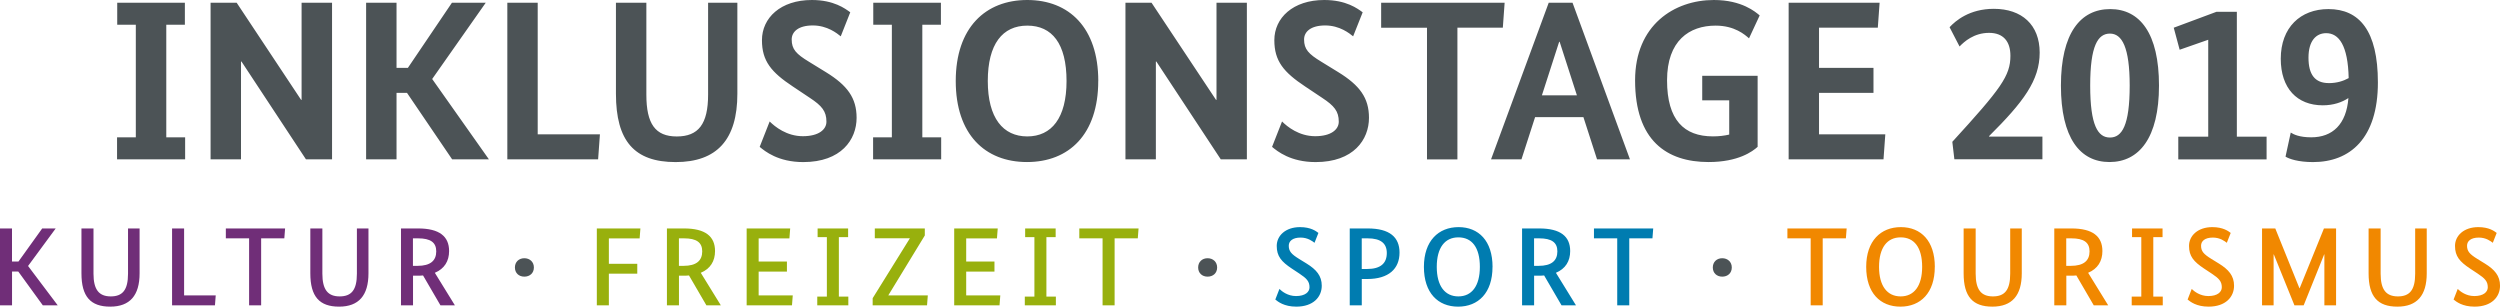 <?xml version="1.0" encoding="UTF-8"?><svg xmlns="http://www.w3.org/2000/svg" width="583.5" height="71.57" viewBox="0 0 583.5 71.57"><g id="g1421"><g id="g1427"><path id="path1429" d="M431.01,53.32h-13.83v2.31h5.43v15.63h2.81v-15.63h5.41l.18-2.31ZM451.59,62.29c0-6.08-3.25-9.28-7.93-9.28s-8.09,3.2-8.09,9.28,3.28,9.28,7.98,9.28,8.03-3.2,8.03-9.28M448.63,62.29c0,4.5-1.92,6.89-5.02,6.89s-5.04-2.39-5.04-6.89,1.9-6.89,5.04-6.89,5.02,2.31,5.02,6.89M471.88,53.32h-2.7v10.56c0,3.8-1.27,5.3-4.03,5.3s-4.03-1.59-4.03-5.3v-10.56h-2.81v10.48c0,5.43,2.13,7.77,6.71,7.77s6.86-2.6,6.86-7.77v-10.48ZM492.05,71.26l-4.68-7.59c2.24-.94,3.33-2.73,3.33-5.07,0-3.43-2.26-5.28-7.23-5.28h-4v17.94h2.81v-6.92h1.07c.44,0,.86,0,1.27-.05l4.06,6.97h3.38ZM487.7,58.67c0,2.18-1.38,3.38-4.37,3.38h-1.07v-6.42h1.2c2.91,0,4.24.96,4.24,3.04M499.78,69.23h-2.24v2.03h7.25v-2.03h-2.21v-13.88h2.16v-2.03h-7.12v2.03h2.16v13.88ZM520.64,54.36c-.52-.39-1.74-1.35-4.29-1.35-3.35,0-5.43,1.98-5.43,4.39s1.09,3.67,3.51,5.28l1.77,1.17c1.69,1.12,2.37,1.82,2.37,3.2,0,1.09-.99,2.05-3.15,2.05-1.92,0-3.3-1.09-3.87-1.66l-.96,2.47c.6.49,2.03,1.66,4.89,1.66,3.98,0,5.95-2.26,5.95-4.89,0-2.31-1.27-3.77-3.54-5.17l-1.74-1.07c-1.85-1.14-2.42-1.82-2.42-3.09,0-1.07.88-1.9,2.76-1.9,1.69,0,2.78.86,3.25,1.22l.91-2.31ZM545.24,53.32h-2.83l-5.67,13.96h-.05l-5.64-13.96h-3.09v17.94h2.7v-11.88h.05l4.81,11.88h2.16l4.78-11.88h.05v11.88h2.73v-17.94ZM566.4,53.32h-2.7v10.56c0,3.8-1.27,5.3-4.03,5.3s-4.03-1.59-4.03-5.3v-10.56h-2.81v10.48c0,5.43,2.13,7.77,6.71,7.77s6.86-2.6,6.86-7.77v-10.48ZM582.72,54.36c-.52-.39-1.74-1.35-4.29-1.35-3.35,0-5.43,1.98-5.43,4.39s1.09,3.67,3.51,5.28l1.77,1.17c1.69,1.12,2.37,1.82,2.37,3.2,0,1.09-.99,2.05-3.15,2.05-1.92,0-3.3-1.09-3.87-1.66l-.96,2.47c.6.49,2.03,1.66,4.89,1.66,3.98,0,5.95-2.26,5.95-4.89,0-2.31-1.27-3.77-3.54-5.17l-1.74-1.07c-1.85-1.14-2.42-1.82-2.42-3.09,0-1.07.88-1.9,2.76-1.9,1.69,0,2.78.86,3.25,1.22l.91-2.31Z" fill="#f18800" stroke-width="0"/></g><g id="g1431"><path id="path1433" d="M404.2,62.43c0-1.31-.97-2.16-2.23-2.16s-2.2.85-2.2,2.16.94,2.14,2.2,2.14,2.23-.81,2.23-2.14" fill="#4c5356" stroke-width="0"/></g><g id="g1435"><path id="path1437" d="M307.71,54.36c-.52-.39-1.74-1.35-4.29-1.35-3.35,0-5.43,1.98-5.43,4.39s1.09,3.67,3.51,5.28l1.77,1.17c1.69,1.12,2.37,1.82,2.37,3.2,0,1.09-.99,2.05-3.15,2.05-1.92,0-3.3-1.09-3.87-1.66l-.96,2.47c.6.49,2.03,1.66,4.89,1.66,3.98,0,5.95-2.26,5.95-4.89,0-2.31-1.27-3.77-3.54-5.17l-1.74-1.07c-1.85-1.14-2.42-1.82-2.42-3.09,0-1.07.88-1.9,2.76-1.9,1.69,0,2.78.86,3.25,1.22l.91-2.31ZM326.65,58.96c0-3.59-2.29-5.64-7.41-5.64h-4.21v17.94h2.81v-6.14h1.27c5.02,0,7.54-2.39,7.54-6.16M323.68,59.06c0,2.37-1.43,3.72-4.58,3.72h-1.27v-7.15h1.4c3.07,0,4.45,1.2,4.45,3.43M348.36,62.29c0-6.08-3.25-9.28-7.93-9.28s-8.09,3.2-8.09,9.28,3.28,9.28,7.98,9.28,8.03-3.2,8.03-9.28M345.4,62.29c0,4.5-1.92,6.89-5.02,6.89s-5.04-2.39-5.04-6.89,1.9-6.89,5.04-6.89,5.02,2.31,5.02,6.89M367.83,71.26l-4.68-7.59c2.24-.94,3.33-2.73,3.33-5.07,0-3.43-2.26-5.28-7.23-5.28h-4v17.94h2.81v-6.92h1.07c.44,0,.86,0,1.27-.05l4.06,6.97h3.38ZM363.49,58.67c0,2.18-1.38,3.38-4.37,3.38h-1.07v-6.42h1.2c2.91,0,4.24.96,4.24,3.04M385.86,53.32h-13.83v2.31h5.43v15.63h2.81v-15.63h5.41l.18-2.31Z" fill="#007cb0" stroke-width="0"/></g><g id="g1439"><path id="path1441" d="M284.08,62.43c0-1.31-.97-2.16-2.23-2.16s-2.2.85-2.2,2.16.94,2.14,2.2,2.14,2.23-.81,2.23-2.14" fill="#4c5356" stroke-width="0"/></g><g id="g1443"><path id="path1445" d="M142.11,71.26v-7.38h6.63v-2.31h-6.63v-5.93h7.18l.18-2.31h-10.17v17.94h2.81ZM168.24,71.26l-4.68-7.59c2.24-.94,3.33-2.73,3.33-5.07,0-3.43-2.26-5.28-7.23-5.28h-4v17.94h2.81v-6.92h1.07c.44,0,.86,0,1.27-.05l4.06,6.97h3.38ZM163.9,58.67c0,2.18-1.38,3.38-4.37,3.38h-1.07v-6.42h1.2c2.91,0,4.24.96,4.24,3.04M184.44,53.32h-10.17v17.94h10.58l.18-2.31h-7.96v-5.56h6.6v-2.34h-6.6v-5.41h7.18l.18-2.31ZM192.99,69.23h-2.24v2.03h7.25v-2.03h-2.21v-13.88h2.16v-2.03h-7.12v2.03h2.16v13.88ZM215.85,53.32h-11.67v2.29h8.16v.05l-8.66,13.94v1.66h12.69l.18-2.31h-9.2v-.05l8.5-13.94v-1.64ZM232.88,53.32h-10.17v17.94h10.58l.18-2.31h-7.96v-5.56h6.6v-2.34h-6.6v-5.41h7.18l.18-2.31ZM241.43,69.23h-2.24v2.03h7.25v-2.03h-2.21v-13.88h2.16v-2.03h-7.12v2.03h2.16v13.88ZM265.74,53.32h-13.83v2.31h5.43v15.63h2.81v-15.63h5.41l.18-2.31Z" fill="#98b00d" stroke-width="0"/></g><g id="g1447"><path id="path1449" d="M124.61,62.43c0-1.31-.97-2.16-2.23-2.16s-2.2.85-2.2,2.16.94,2.14,2.2,2.14,2.23-.81,2.23-2.14" fill="#4c5356" stroke-width="0"/></g><g id="g1451"><path id="path1453" d="M13,53.32h-3.15l-5.54,7.72h-1.51v-7.72H0v17.94h2.81v-7.88h1.46l5.72,7.88h3.48l-6.92-9.18,6.45-8.76ZM32.58,53.32h-2.7v10.56c0,3.8-1.27,5.3-4.03,5.3s-4.03-1.59-4.03-5.3v-10.56h-2.81v10.48c0,5.43,2.13,7.77,6.71,7.77s6.86-2.6,6.86-7.77v-10.48ZM40.16,53.32v17.94h10.01l.18-2.31h-7.38v-15.63h-2.81ZM66.54,53.32h-13.83v2.31h5.43v15.63h2.81v-15.63h5.41l.18-2.31ZM86,53.32h-2.7v10.56c0,3.8-1.27,5.3-4.03,5.3s-4.03-1.59-4.03-5.3v-10.56h-2.81v10.48c0,5.43,2.13,7.77,6.71,7.77s6.86-2.6,6.86-7.77v-10.48ZM106.17,71.26l-4.68-7.59c2.24-.94,3.33-2.73,3.33-5.07,0-3.43-2.26-5.28-7.23-5.28h-4v17.94h2.81v-6.92h1.07c.44,0,.86,0,1.27-.05l4.06,6.97h3.38ZM101.82,58.67c0,2.18-1.38,3.38-4.37,3.38h-1.07v-6.42h1.2c2.91,0,4.24.96,4.24,3.04" fill="#702e78" stroke-width="0"/></g></g><g id="g6623"><g id="g6629"><path id="path6631" d="M31.72,32.05h-4.4v5.14h15.89v-5.14h-4.4V5.77h4.34V.64h-15.79v5.14h4.34v26.28ZM77.49.64h-7.1v22.67h-.11L55.24.64h-6.09v36.55h7.1V14.36h.11l15.05,22.83h6.09V.64ZM113.37.64h-7.89l-10.28,15.2h-2.65V.64h-7.1v36.55h7.1v-15.52h2.44l10.54,15.52h8.58l-13.24-18.75L113.37.64ZM118.41.64v36.55h21.19l.42-5.83h-14.52V.64h-7.1ZM172.1.64h-6.83v21.46c0,6.89-2.28,9.75-7.31,9.75s-7.1-2.97-7.1-9.75V.64h-7.1v21.24c0,11.02,4.29,15.95,13.93,15.95s14.41-5.24,14.41-15.95V.64ZM198.44,2.86c-1.17-.85-3.82-2.86-8.95-2.86-7.31,0-11.65,4.18-11.65,9.38,0,4.87,2.17,7.47,7.21,10.81l3.97,2.65c2.81,1.85,3.87,3.13,3.87,5.56,0,1.8-1.75,3.39-5.51,3.39s-6.52-2.22-7.74-3.44l-2.33,5.93c1.22,1.01,4.29,3.55,10.17,3.55,8.85,0,12.45-5.24,12.45-10.33,0-4.66-2.17-7.58-7.15-10.65l-3.97-2.44c-2.97-1.8-4.03-2.91-4.03-5.19,0-1.8,1.54-3.28,4.93-3.28s5.67,1.85,6.52,2.54l2.22-5.61ZM208.18,32.05h-4.4v5.14h15.89v-5.14h-4.4V5.77h4.34V.64h-15.79v5.14h4.34v26.28ZM256.34,18.91C256.34,6.46,249.51,0,239.76,0s-16.69,6.46-16.69,18.91,6.83,18.91,16.63,18.91,16.63-6.46,16.63-18.91M248.93,18.91c0,8.64-3.5,12.93-9.16,12.93s-9.22-4.29-9.22-12.93,3.44-12.93,9.22-12.93,9.16,4.19,9.16,12.93M291.03.64h-7.1v22.67h-.11l-15.05-22.67h-6.09v36.55h7.1V14.36h.11l15.04,22.83h6.09V.64ZM318.03,2.86C316.87,2.01,314.22,0,309.08,0,301.77,0,297.43,4.19,297.43,9.38c0,4.87,2.17,7.47,7.2,10.81l3.97,2.65c2.81,1.85,3.87,3.13,3.87,5.56,0,1.8-1.75,3.39-5.51,3.39s-6.52-2.22-7.73-3.44l-2.33,5.93c1.22,1.01,4.29,3.55,10.17,3.55,8.85,0,12.45-5.24,12.45-10.33,0-4.66-2.17-7.58-7.15-10.65l-3.97-2.44c-2.97-1.8-4.03-2.91-4.03-5.19,0-1.8,1.54-3.28,4.93-3.28s5.67,1.85,6.52,2.54l2.23-5.61ZM351.18.64h-28.82v5.83h10.7v30.73h7.1V6.46h10.6l.42-5.83ZM380.43,37.19L367.03.64h-5.56l-13.46,36.55h7.1l3.18-9.85h11.28l3.18,9.85h7.68ZM368.04,22.25h-8.16l4.03-12.5h.11l4.03,12.5ZM410.23,17.69h-12.93v5.72h6.3v8c-1.11.26-2.38.42-3.81.42-6.73,0-10.7-3.81-10.7-13.08s5.19-12.77,11.34-12.77c4.45,0,6.83,2.12,7.79,2.97l2.49-5.35C409.76,2.81,406.58,0,400.01,0,390.79,0,381.63,5.83,381.63,18.75c0,14.04,7.36,19.07,17.16,19.07,6.94,0,10.28-2.49,11.44-3.55v-16.58ZM438.71.64h-21.24v36.55h22.14l.42-5.83h-15.47v-9.69h12.71v-5.83h-12.71V6.46h13.72l.42-5.83ZM476.06,12.29c0-6.52-4.18-10.23-10.7-10.23-5.72,0-8.95,2.81-10.33,4.29l2.33,4.5c1.06-1.11,3.34-3.18,6.89-3.18,3.29,0,4.98,1.96,4.98,5.35,0,4.66-2.17,7.63-13.56,20.08l.48,4.08h20.55v-5.3h-12.45v-.11c8-7.95,11.81-12.98,11.81-19.5M503.91,19.97c0-12.18-4.45-17.85-11.39-17.85s-11.5,5.62-11.5,17.85,4.45,17.85,11.34,17.85,11.55-5.61,11.55-17.85M497.07,19.97c0,9.32-1.8,12.13-4.61,12.13s-4.61-2.81-4.61-12.13,1.8-12.13,4.61-12.13,4.61,3.18,4.61,12.13M522.08,2.76h-4.77l-9.96,3.71,1.38,5.14,6.67-2.33v22.62h-6.99v5.3h20.61v-5.3h-6.94V2.76ZM555,19.23c0-12.08-4.34-17.11-11.55-17.11-6.52,0-11.12,4.29-11.12,11.6,0,6.89,3.81,10.86,9.8,10.86,2.49,0,4.45-.69,5.99-1.69-.48,6.14-3.71,9.16-8.69,9.16-2.76,0-4.13-.69-4.77-1.11l-1.22,5.62c.85.53,2.97,1.27,6.41,1.27,8.64,0,15.15-5.51,15.15-18.59M543.51,19.39c-3.18,0-4.71-1.96-4.71-5.93s1.8-5.72,4.13-5.72c2.97,0,5.09,2.86,5.25,10.49-1.27.69-2.76,1.17-4.66,1.17" fill="#4c5356" stroke-width="0"/></g></g></svg>